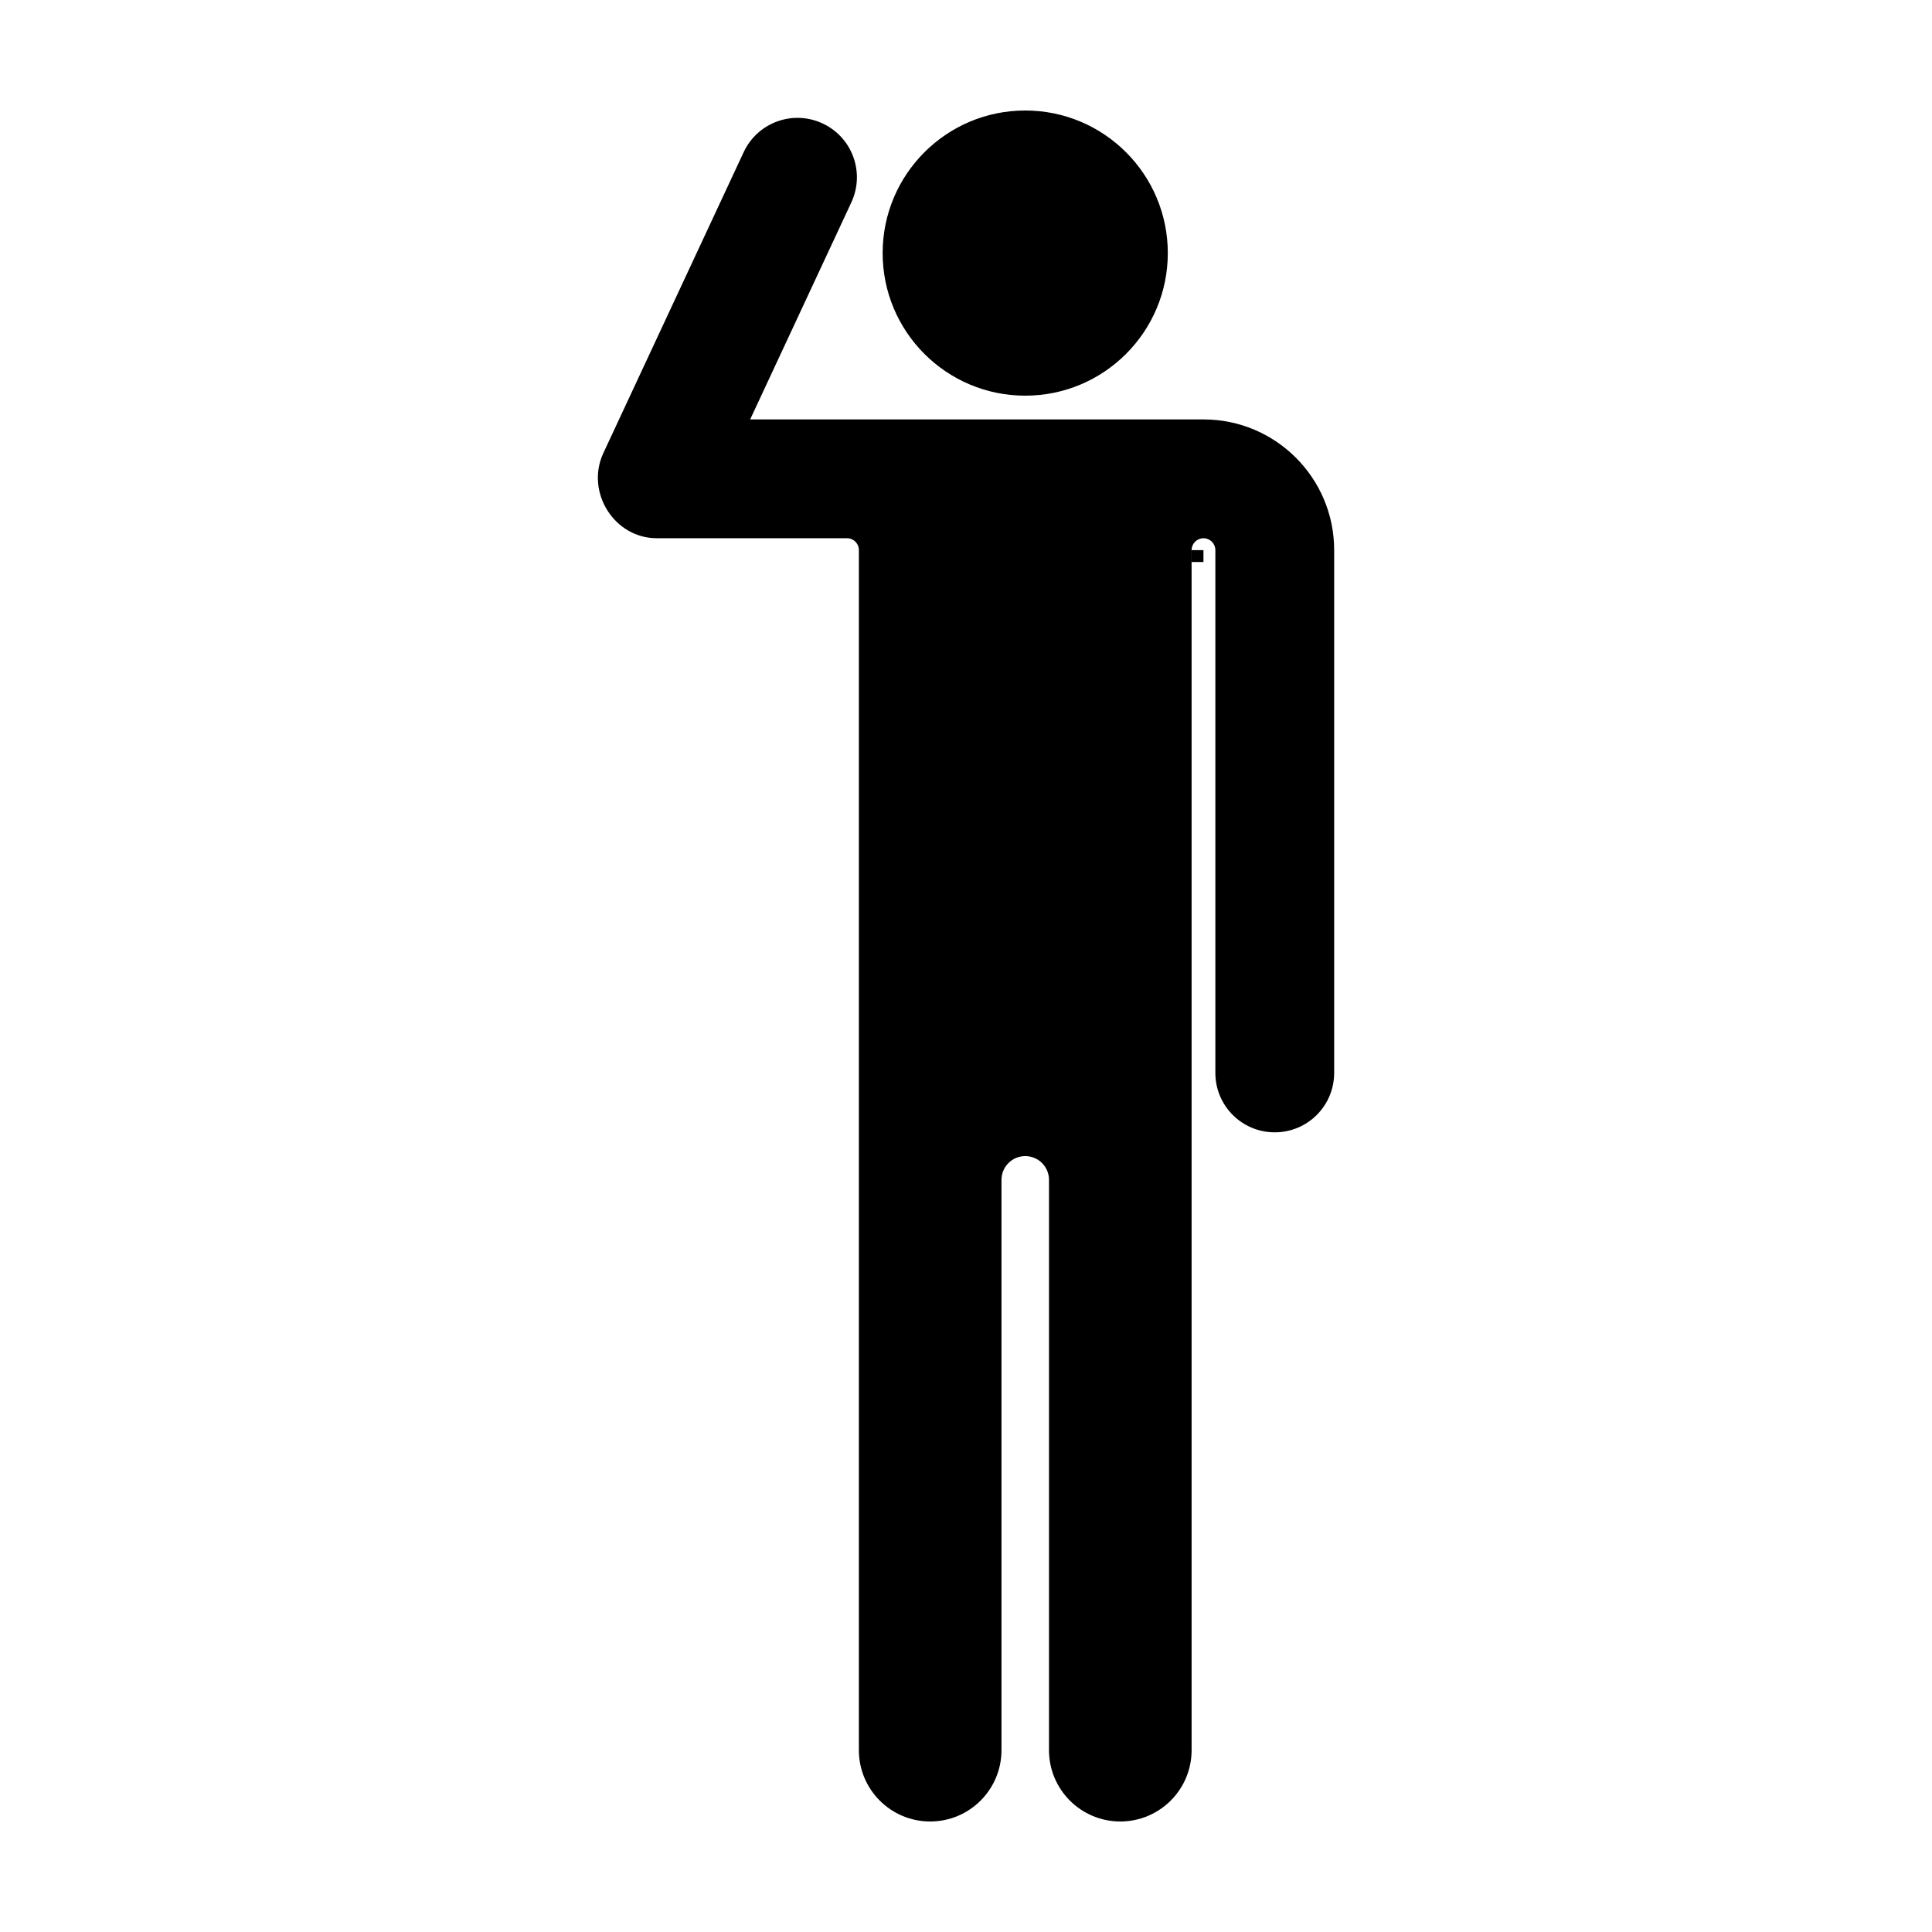 <?xml version="1.0" encoding="UTF-8"?>
<!-- Uploaded to: SVG Repo, www.svgrepo.com, Generator: SVG Repo Mixer Tools -->
<svg fill="#000000" width="800px" height="800px" version="1.1" viewBox="144 144 512 512" xmlns="http://www.w3.org/2000/svg">
 <g>
  <path d="m453.48 211.07c0 20.867-16.914 37.785-37.785 37.785-20.867 0-37.785-16.918-37.785-37.785 0-20.867 16.918-37.785 37.785-37.785 20.871 0 37.785 16.918 37.785 37.785"/>
  <path d="m462.93 255.15h-120.13l26.812-57.512c3.672-7.883 0.273-17.246-7.613-20.922-7.879-3.68-17.25-0.273-20.922 7.613l-37.262 79.91c-4.609 10.207 2.938 22.398 14.266 22.398h50.383c1.742 0 3.148 1.41 3.148 3.148v318.03c0 10.434 8.457 18.895 18.895 18.895 10.434 0 18.895-8.457 18.895-18.895v-151.14c0-3.477 2.82-6.297 6.297-6.297 3.477 0 6.297 2.82 6.297 6.297v151.14c0 10.434 8.457 18.895 18.895 18.895 10.434 0 18.895-8.457 18.895-18.895v-318.03c0-1.738 1.41-3.148 3.148-3.148 1.738 0 3.148 1.41 3.148 3.148v138.55c0 8.699 7.043 15.742 15.742 15.742 8.699 0 15.742-7.043 15.742-15.742v-138.55c0-19.129-15.508-34.637-34.637-34.637z"/>
  <path d="m459.78 289.79h3.148v3.148h-3.148z"/>
 </g>
</svg>